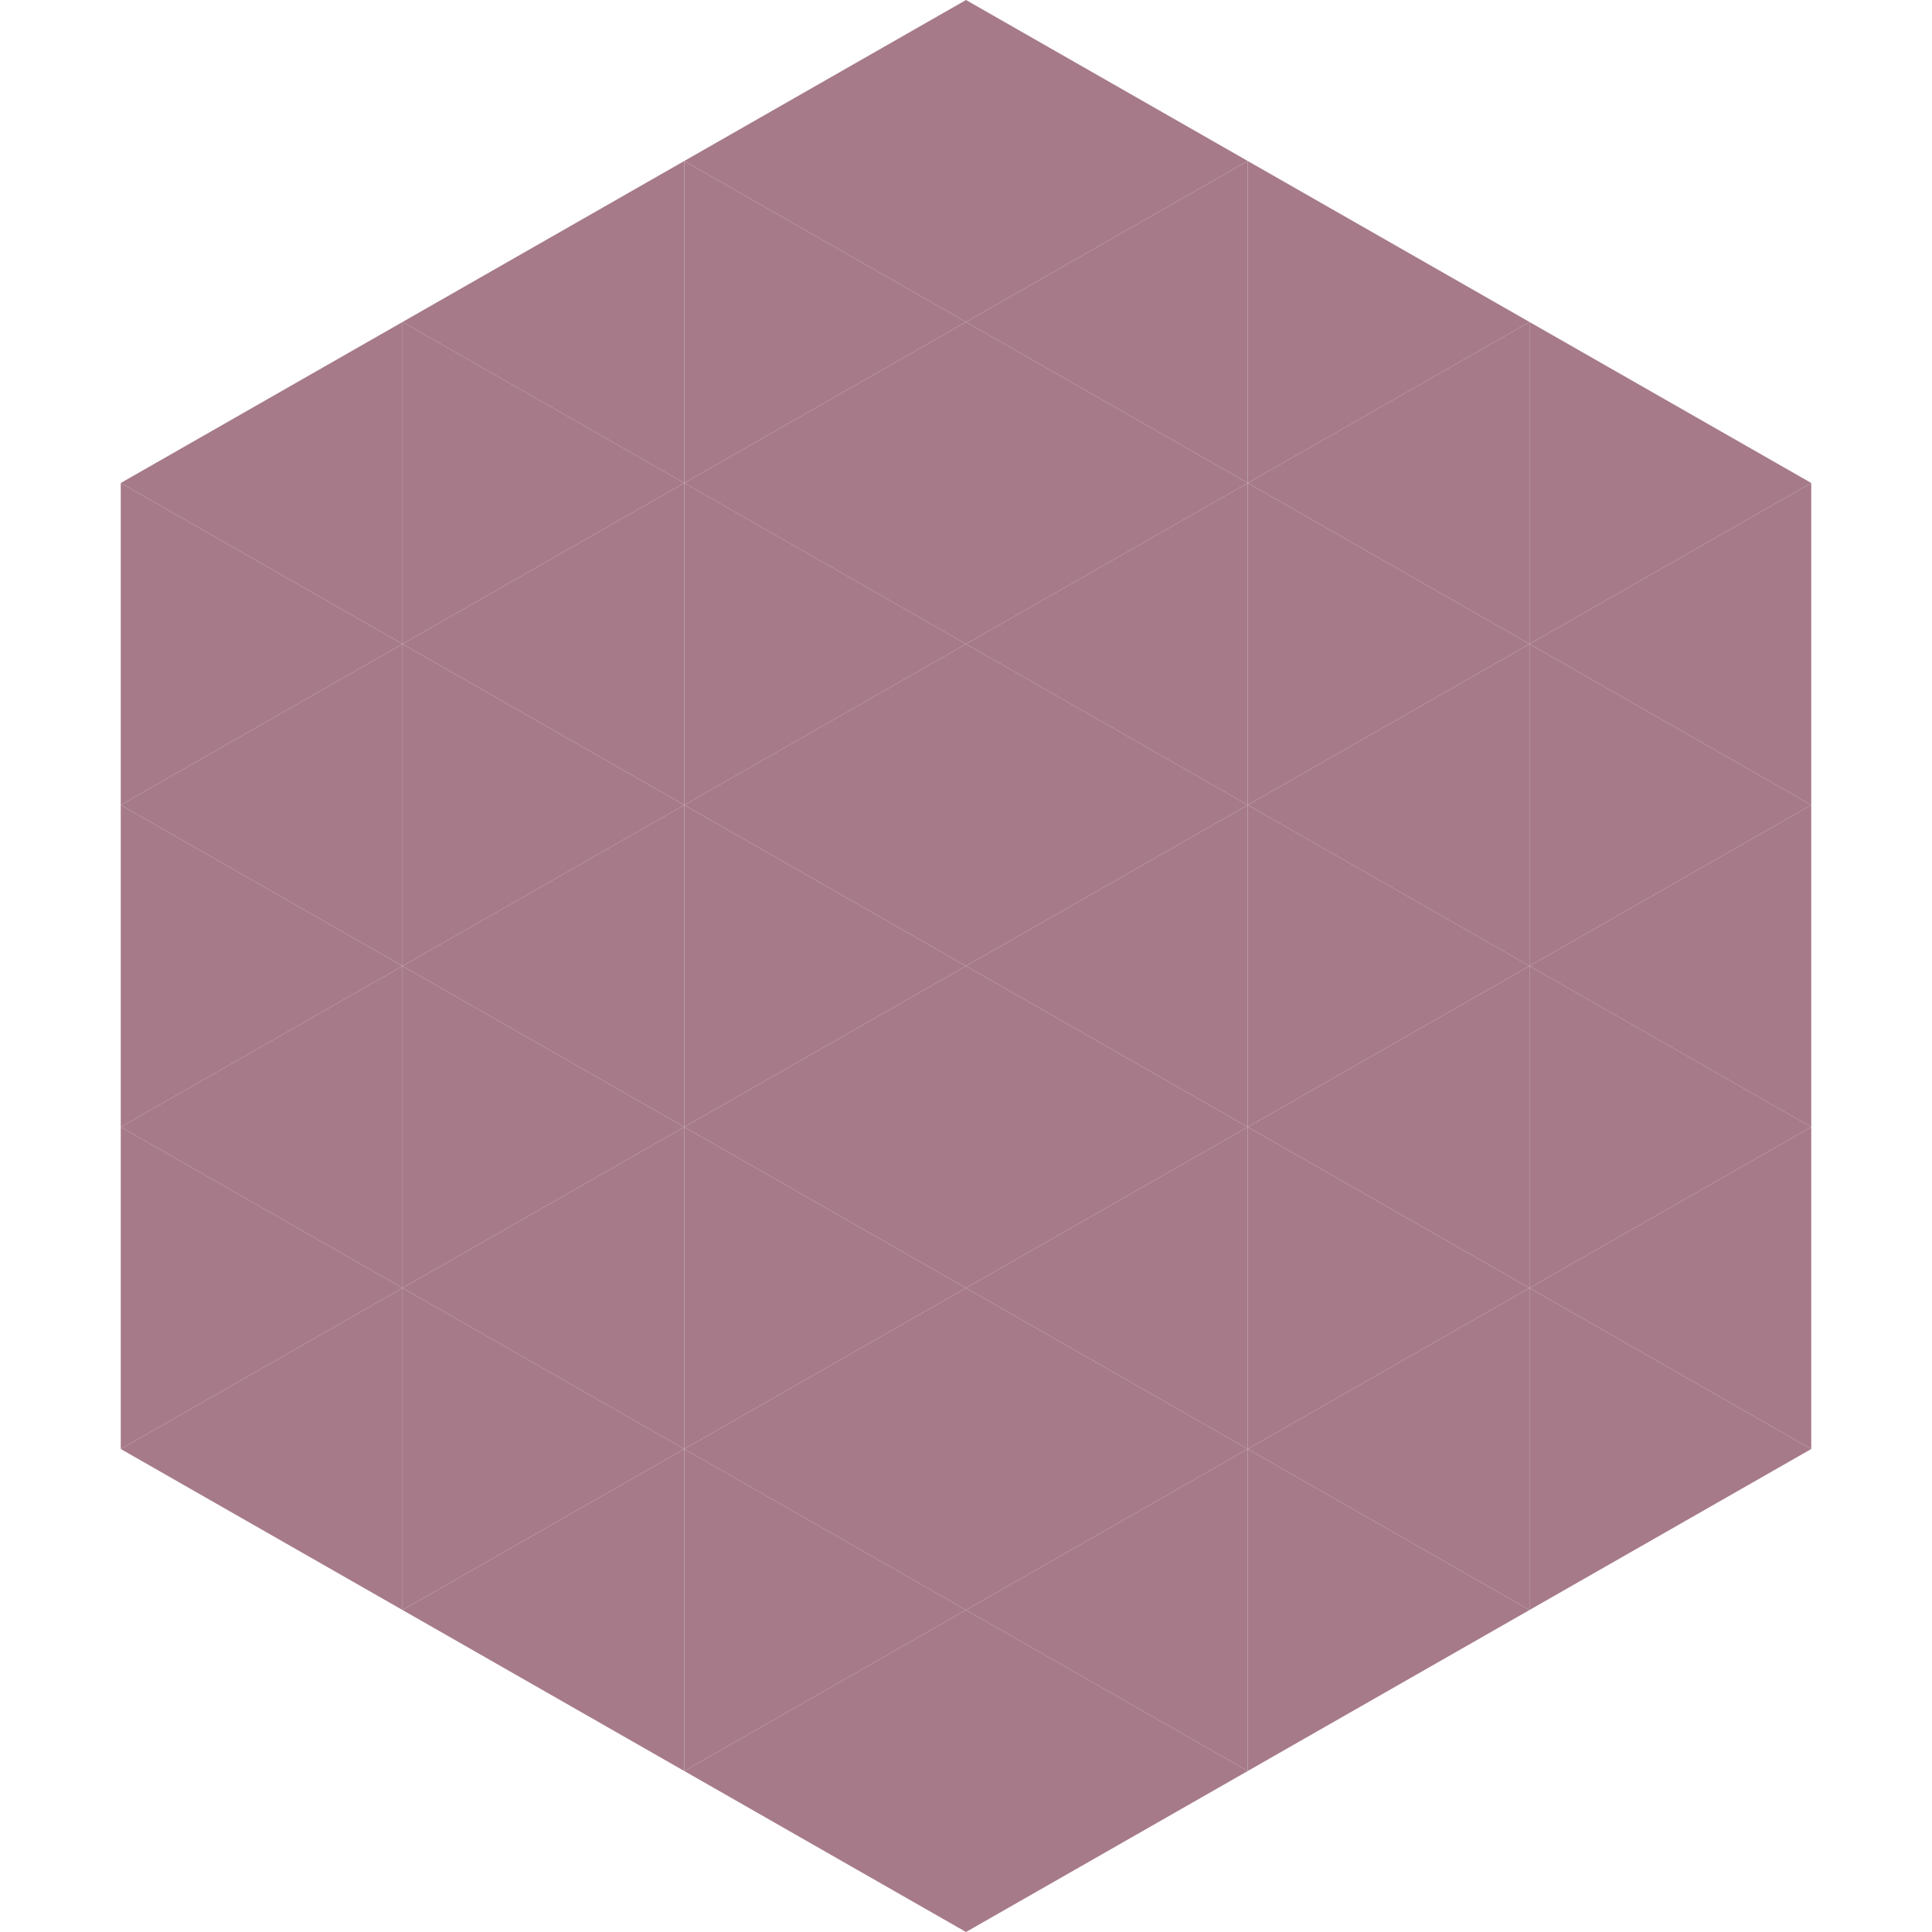 <?xml version="1.0"?>
<!-- Generated by SVGo -->
<svg width="240" height="240"
     xmlns="http://www.w3.org/2000/svg"
     xmlns:xlink="http://www.w3.org/1999/xlink">
<polygon points="50,40 15,60 50,80" style="fill:rgb(166,122,137)" />
<polygon points="190,40 225,60 190,80" style="fill:rgb(166,122,137)" />
<polygon points="15,60 50,80 15,100" style="fill:rgb(166,122,137)" />
<polygon points="225,60 190,80 225,100" style="fill:rgb(166,122,137)" />
<polygon points="50,80 15,100 50,120" style="fill:rgb(166,122,137)" />
<polygon points="190,80 225,100 190,120" style="fill:rgb(166,122,137)" />
<polygon points="15,100 50,120 15,140" style="fill:rgb(166,122,137)" />
<polygon points="225,100 190,120 225,140" style="fill:rgb(166,122,137)" />
<polygon points="50,120 15,140 50,160" style="fill:rgb(166,122,137)" />
<polygon points="190,120 225,140 190,160" style="fill:rgb(166,122,137)" />
<polygon points="15,140 50,160 15,180" style="fill:rgb(166,122,137)" />
<polygon points="225,140 190,160 225,180" style="fill:rgb(166,122,137)" />
<polygon points="50,160 15,180 50,200" style="fill:rgb(166,122,137)" />
<polygon points="190,160 225,180 190,200" style="fill:rgb(166,122,137)" />
<polygon points="15,180 50,200 15,220" style="fill:rgb(255,255,255); fill-opacity:0" />
<polygon points="225,180 190,200 225,220" style="fill:rgb(255,255,255); fill-opacity:0" />
<polygon points="50,0 85,20 50,40" style="fill:rgb(255,255,255); fill-opacity:0" />
<polygon points="190,0 155,20 190,40" style="fill:rgb(255,255,255); fill-opacity:0" />
<polygon points="85,20 50,40 85,60" style="fill:rgb(166,122,137)" />
<polygon points="155,20 190,40 155,60" style="fill:rgb(166,122,137)" />
<polygon points="50,40 85,60 50,80" style="fill:rgb(166,122,137)" />
<polygon points="190,40 155,60 190,80" style="fill:rgb(166,122,137)" />
<polygon points="85,60 50,80 85,100" style="fill:rgb(166,122,137)" />
<polygon points="155,60 190,80 155,100" style="fill:rgb(166,122,137)" />
<polygon points="50,80 85,100 50,120" style="fill:rgb(166,122,137)" />
<polygon points="190,80 155,100 190,120" style="fill:rgb(166,122,137)" />
<polygon points="85,100 50,120 85,140" style="fill:rgb(166,122,137)" />
<polygon points="155,100 190,120 155,140" style="fill:rgb(166,122,137)" />
<polygon points="50,120 85,140 50,160" style="fill:rgb(166,122,137)" />
<polygon points="190,120 155,140 190,160" style="fill:rgb(166,122,137)" />
<polygon points="85,140 50,160 85,180" style="fill:rgb(166,122,137)" />
<polygon points="155,140 190,160 155,180" style="fill:rgb(166,122,137)" />
<polygon points="50,160 85,180 50,200" style="fill:rgb(166,122,137)" />
<polygon points="190,160 155,180 190,200" style="fill:rgb(166,122,137)" />
<polygon points="85,180 50,200 85,220" style="fill:rgb(166,122,137)" />
<polygon points="155,180 190,200 155,220" style="fill:rgb(166,122,137)" />
<polygon points="120,0 85,20 120,40" style="fill:rgb(166,122,137)" />
<polygon points="120,0 155,20 120,40" style="fill:rgb(166,122,137)" />
<polygon points="85,20 120,40 85,60" style="fill:rgb(166,122,137)" />
<polygon points="155,20 120,40 155,60" style="fill:rgb(166,122,137)" />
<polygon points="120,40 85,60 120,80" style="fill:rgb(166,122,137)" />
<polygon points="120,40 155,60 120,80" style="fill:rgb(166,122,137)" />
<polygon points="85,60 120,80 85,100" style="fill:rgb(166,122,137)" />
<polygon points="155,60 120,80 155,100" style="fill:rgb(166,122,137)" />
<polygon points="120,80 85,100 120,120" style="fill:rgb(166,122,137)" />
<polygon points="120,80 155,100 120,120" style="fill:rgb(166,122,137)" />
<polygon points="85,100 120,120 85,140" style="fill:rgb(166,122,137)" />
<polygon points="155,100 120,120 155,140" style="fill:rgb(166,122,137)" />
<polygon points="120,120 85,140 120,160" style="fill:rgb(166,122,137)" />
<polygon points="120,120 155,140 120,160" style="fill:rgb(166,122,137)" />
<polygon points="85,140 120,160 85,180" style="fill:rgb(166,122,137)" />
<polygon points="155,140 120,160 155,180" style="fill:rgb(166,122,137)" />
<polygon points="120,160 85,180 120,200" style="fill:rgb(166,122,137)" />
<polygon points="120,160 155,180 120,200" style="fill:rgb(166,122,137)" />
<polygon points="85,180 120,200 85,220" style="fill:rgb(166,122,137)" />
<polygon points="155,180 120,200 155,220" style="fill:rgb(166,122,137)" />
<polygon points="120,200 85,220 120,240" style="fill:rgb(166,122,137)" />
<polygon points="120,200 155,220 120,240" style="fill:rgb(166,122,137)" />
<polygon points="85,220 120,240 85,260" style="fill:rgb(255,255,255); fill-opacity:0" />
<polygon points="155,220 120,240 155,260" style="fill:rgb(255,255,255); fill-opacity:0" />
</svg>
